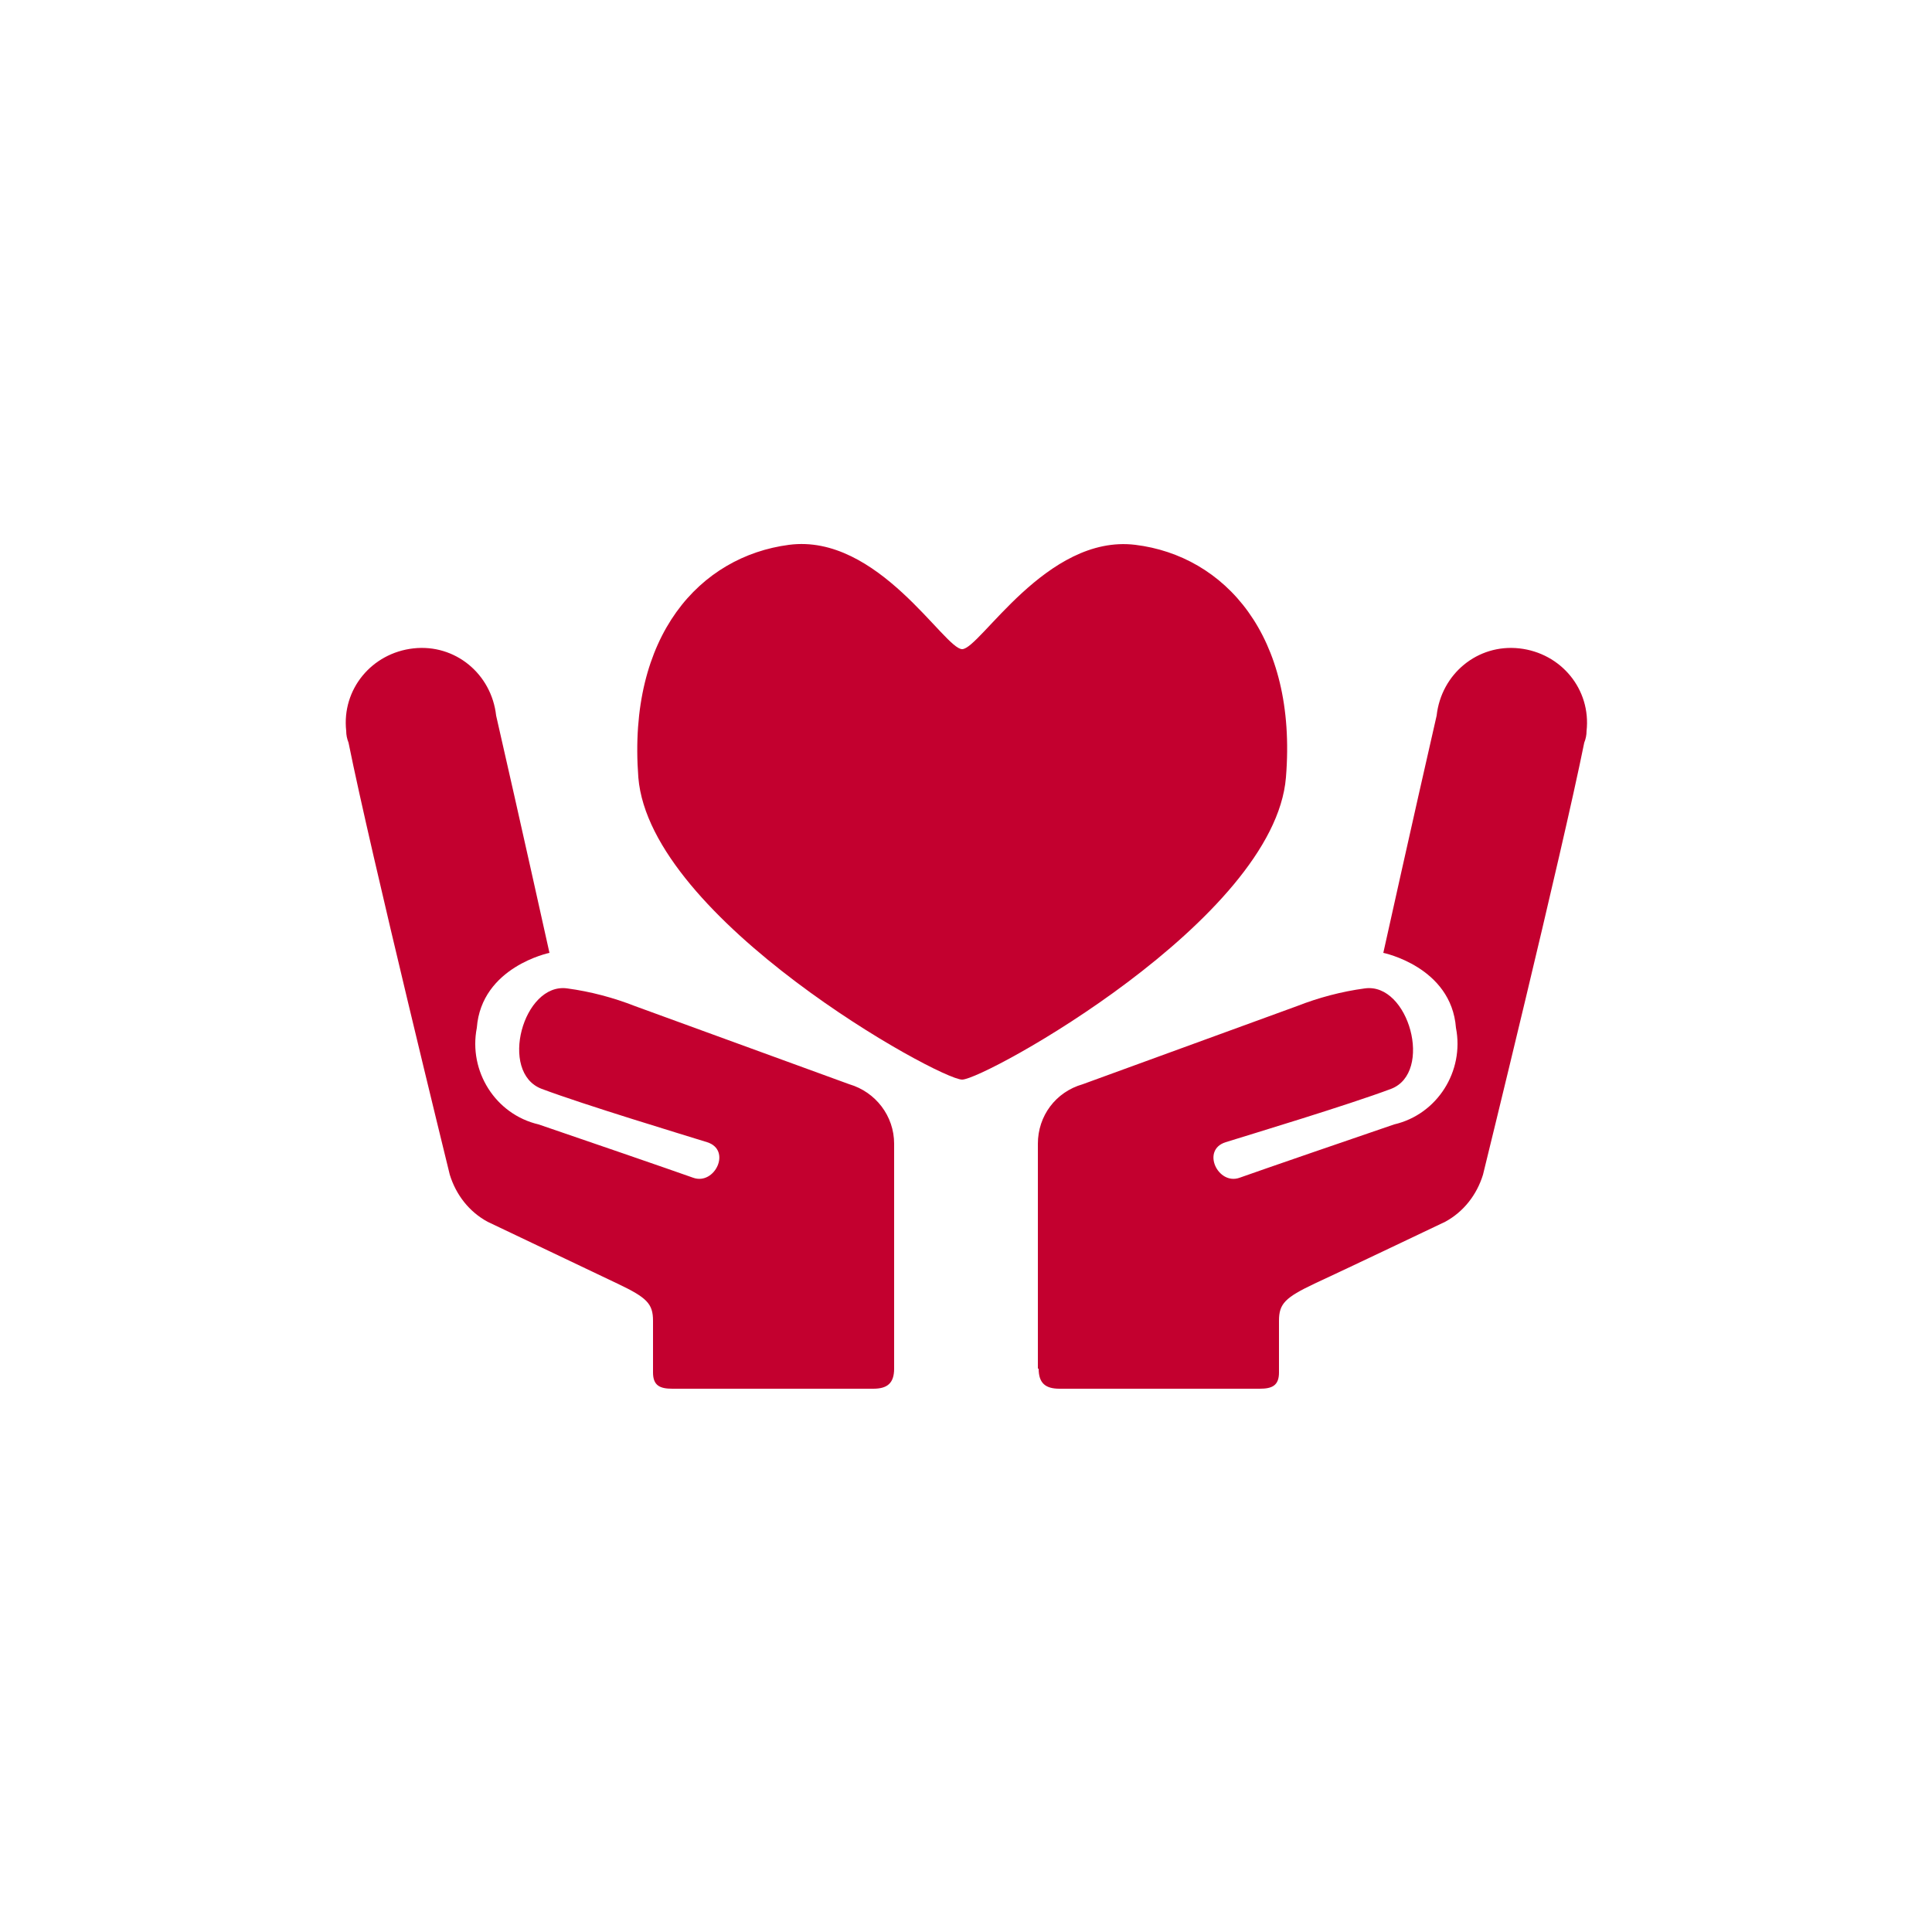 <?xml version="1.0" encoding="UTF-8"?>
<svg id="_レイヤー_4" xmlns="http://www.w3.org/2000/svg" version="1.1" viewBox="0 0 250 250">
  <!-- Generator: Adobe Illustrator 29.2.1, SVG Export Plug-In . SVG Version: 2.1.0 Build 116)  -->
  <defs>
    <style>
      .st0 {
        fill: #c3002f;
      }
    </style>
  </defs>
  <path id="_パス_519" class="st0" d="M115.7,177.1v-29.1c0-3.6-2.4-6.7-5.8-7.7l-27.7-10.1c-2.8-1.1-5.8-1.9-8.8-2.3-5.7-.8-8.9,10.9-3.3,13,5.6,2.1,18.2,5.9,21.4,6.9,3.2,1,1,5.6-1.8,4.6s-15.3-5.3-20-6.9c-5.6-1.3-9.1-6.9-8-12.5.6-7.9,9.4-9.7,9.4-9.7,0,0-3.9-17.6-6.9-30.7-.6-5.4-5.3-9.3-10.7-8.7s-9.3,5.3-8.7,10.7c0,.5.1,1,.3,1.5,2.9,14.4,13.1,55.9,13.1,55.9.8,2.6,2.5,4.8,4.9,6.1,0,0,13,6.2,16.8,8s4.6,2.6,4.6,4.8v6.7c0,1.7.9,2.1,2.5,2.1h26c1.8,0,2.7-.7,2.7-2.6"/>
  <path id="_パス_520" class="st0" d="M134.3,177.1v-29.1c0-3.6,2.3-6.7,5.8-7.7l27.7-10.1c2.8-1.1,5.8-1.9,8.8-2.3,5.7-.8,8.9,10.9,3.4,13-5.6,2.1-18.2,5.9-21.4,6.9-3.2,1-1,5.6,1.8,4.6s15.3-5.3,20-6.9c5.6-1.3,9.1-6.9,8-12.5-.6-7.9-9.4-9.7-9.4-9.7,0,0,3.9-17.6,6.9-30.7.6-5.4,5.3-9.3,10.7-8.7s9.3,5.3,8.7,10.7c0,.5-.1,1-.3,1.5-2.9,14.4-13.1,55.9-13.1,55.9-.8,2.6-2.5,4.8-4.9,6.1,0,0-13,6.2-16.9,8-3.8,1.8-4.6,2.6-4.6,4.8v6.7c0,1.7-.9,2.1-2.5,2.1h-25.9c-1.8,0-2.7-.7-2.7-2.6"/>
  <path id="_パス_521" class="st0" d="M124.5,139.7c2.9,0,40.4-20.7,41.9-39.1s-8-28.7-19.5-30.1c-11.5-1.4-20.1,13.5-22.4,13.5s-10.9-15-22.4-13.5c-11.5,1.5-20.9,11.7-19.5,30.1,1.5,18.4,38.9,39.1,41.9,39.1"/>
</svg>
